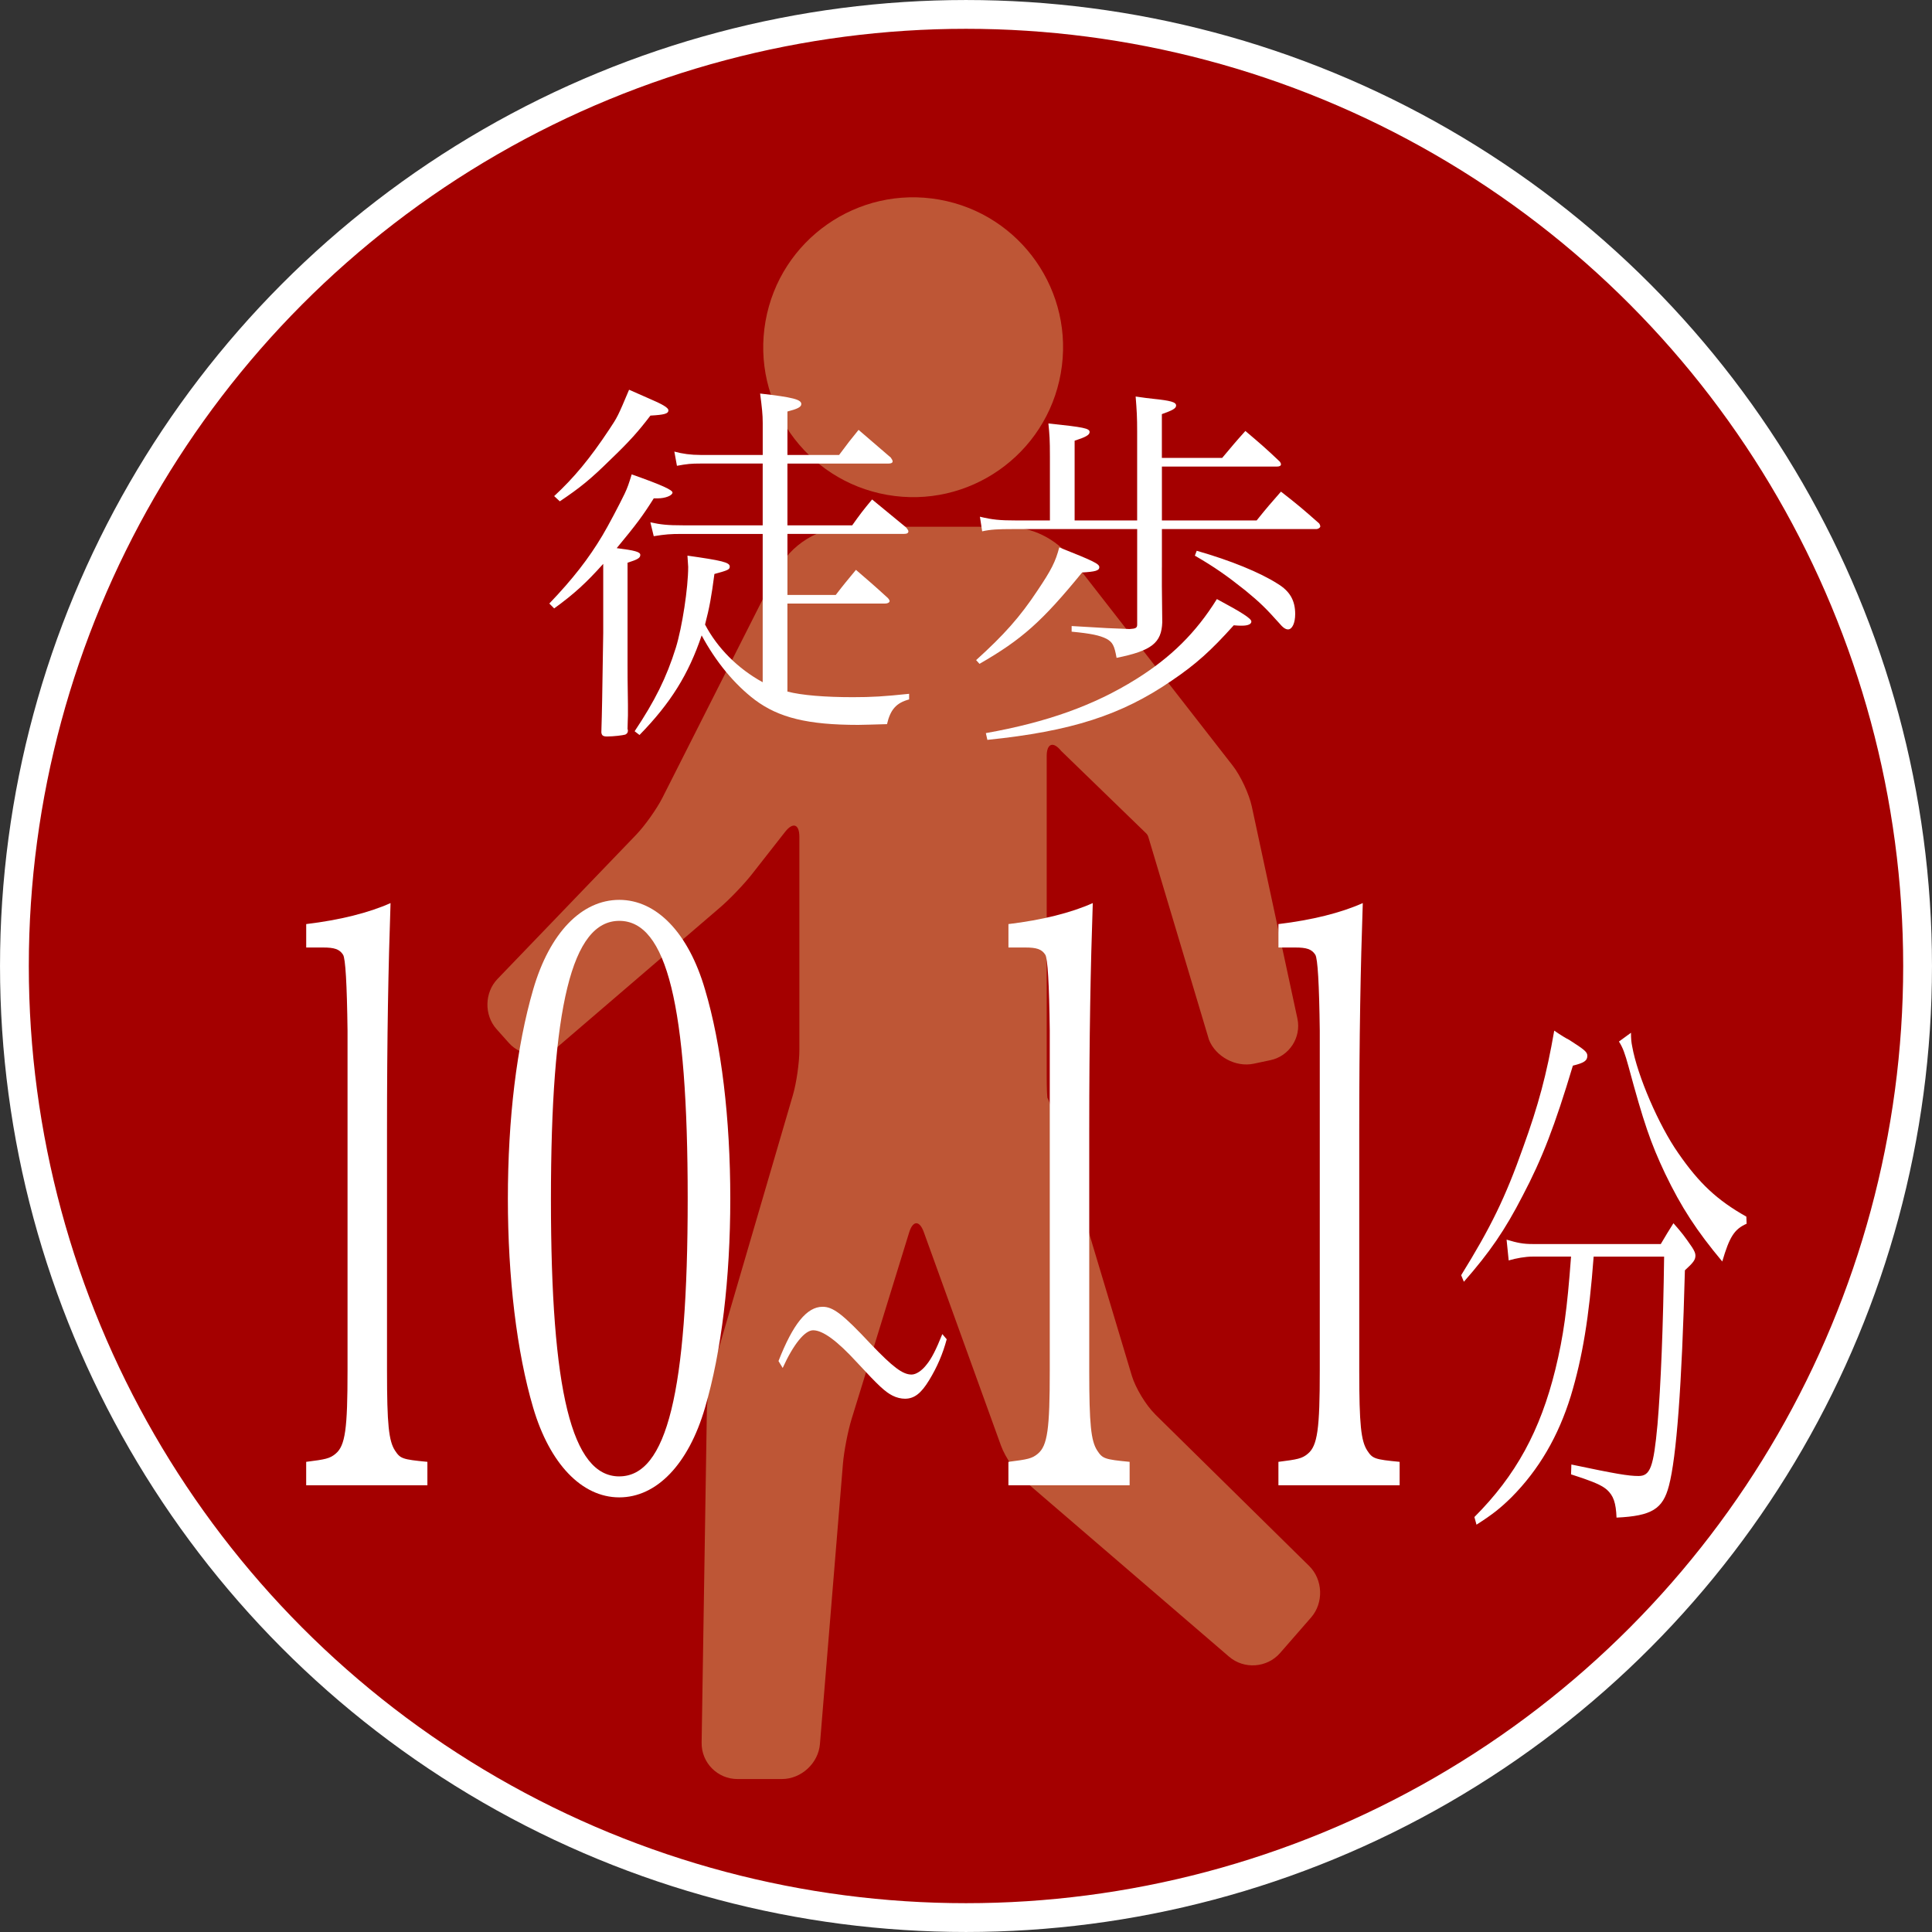 <?xml version="1.0" encoding="UTF-8"?>
<svg id="_レイヤー_2" data-name="レイヤー 2" xmlns="http://www.w3.org/2000/svg" viewBox="0 0 78.022 78.022">
  <rect x="0" y="0" width="78.022" height="78.022" fill="#333333" stroke="none"/>
  <defs>
    <style>
      .cls-1 {
        fill: #be5636;
      }

      .cls-2 {
        fill: #fff;
      }

      .cls-3 {
        fill: #a40000;
        stroke: #fff;
        stroke-miterlimit: 10;
        stroke-width: 1.163px;
      }
    </style>
  </defs>
  <g id="word">
    <g>
      <circle class="cls-3" cx="39.011" cy="39.011" r="38.429"/>
      <g>
        <path class="cls-1" d="M46.638,57.101c-.365-.359-.784-1.055-.931-1.546l-3.096-10.321c-.147-.491-.284-.886-.304-.878s-.037-.405-.037-.917v-12.907c0-.512.263-.605.585-.206l3.429,3.325c.042.041.073.092.09.148l2.45,8.193c.273.684,1.085,1.118,1.805.965l.679-.144c.761-.162,1.25-.917,1.087-1.678l-1.842-8.567c-.108-.501-.453-1.241-.768-1.645l-6.516-8.367c-.63-.809-1.599-1.283-2.625-1.283h-6.315c-1.255,0-2.403.706-2.969,1.826l-4.604,9.11c-.231.457-.711,1.133-1.066,1.503l-5.6,5.824c-.525.546-.543,1.457-.038,2.023l.498.558c.514.577,1.415.637,2.001.134l6.534-5.608c.389-.334.965-.936,1.281-1.339l1.341-1.711c.316-.403.575-.314.575.198v8.611c0,.512-.118,1.334-.262,1.825l-3.198,10.93c-.144.492-.268,1.313-.276,1.825l-.211,13.393c-.013.808.638,1.47,1.447,1.47h1.795c.781,0,1.472-.637,1.536-1.415l.928-11.309c.042-.511.2-1.329.351-1.818l2.324-7.532c.151-.489.417-.496.591-.014l3.117,8.623c.174.482.634,1.149,1.023,1.483l8.186,7.039c.608.523,1.537.456,2.064-.148l1.25-1.433c.517-.593.482-1.53-.079-2.082l-6.231-6.135Z"/>
        <circle class="cls-1" cx="36.877" cy="14.023" r="6.054" transform="translate(16.656 47.9) rotate(-79.988)"/>
      </g>
      <g>
        <path class="cls-2" d="M12.367,59.035c.771-.098.95-.13,1.184-.326.395-.326.484-1.011.484-3.359v-13.728q-.036-2.837-.18-3.065c-.144-.228-.358-.293-.807-.293h-.682v-.946c1.362-.163,2.528-.456,3.406-.848-.089,2.576-.143,5.348-.143,9.195v9.685c0,2.185.071,2.837.322,3.228.215.326.287.359,1.309.457v.946h-4.895v-.946Z"/>
        <path class="cls-2" d="M21.532,39.959c.663-2.282,1.954-3.619,3.478-3.619,1.507,0,2.797,1.337,3.461,3.619.663,2.217,1.021,5.217,1.021,8.446,0,3.228-.358,6.196-1.021,8.445-.664,2.283-1.954,3.62-3.461,3.62-1.523,0-2.814-1.37-3.478-3.62-.664-2.25-1.022-5.25-1.022-8.445,0-3.228.358-6.163,1.022-8.446ZM25.01,59.622c1.919,0,2.762-3.424,2.762-11.217s-.843-11.217-2.762-11.217c-1.918,0-2.761,3.457-2.761,11.25,0,7.761.843,11.185,2.761,11.185Z"/>
        <path class="cls-2" d="M31.439,54.965c.584-1.494,1.144-2.192,1.781-2.192.422,0,.813.293,1.949,1.508.883.921,1.281,1.229,1.643,1.229.184,0,.422-.154.621-.419.192-.238.369-.586.622-1.215l.177.209c-.161.6-.384,1.117-.706,1.647-.33.544-.606.754-.982.754-.153,0-.338-.042-.499-.125-.3-.154-.545-.377-1.436-1.34-.806-.88-1.382-1.299-1.772-1.299-.338,0-.799.573-1.229,1.522l-.169-.279Z"/>
        <path class="cls-2" d="M40.726,59.035c.771-.098.95-.13,1.184-.326.395-.326.484-1.011.484-3.359v-13.728q-.036-2.837-.18-3.065c-.144-.228-.358-.293-.807-.293h-.682v-.946c1.362-.163,2.528-.456,3.406-.848-.089,2.576-.143,5.348-.143,9.195v9.685c0,2.185.071,2.837.322,3.228.215.326.287.359,1.309.457v.946h-4.895v-.946Z"/>
        <path class="cls-2" d="M51.63,59.035c.771-.098.95-.13,1.184-.326.395-.326.484-1.011.484-3.359v-13.728q-.036-2.837-.18-3.065c-.144-.228-.358-.293-.807-.293h-.682v-.946c1.362-.163,2.528-.456,3.406-.848-.089,2.576-.143,5.348-.143,9.195v9.685c0,2.185.071,2.837.322,3.228.215.326.287.359,1.309.457v.946h-4.895v-.946Z"/>
        <path class="cls-2" d="M59.008,51.497c1.191-1.922,1.787-3.137,2.505-5.17.608-1.679.949-2.939,1.253-4.706.255.177.475.31.608.376.62.398.729.486.729.641,0,.199-.134.287-.584.397-.729,2.431-1.24,3.756-2.031,5.259-.717,1.392-1.325,2.276-2.371,3.469l-.109-.265ZM64.358,50.746c-.183,2.452-.45,4.065-.924,5.634-.499,1.613-1.277,2.961-2.396,4.088-.45.442-.755.685-1.411,1.105l-.085-.309c1.678-1.679,2.663-3.491,3.271-5.966.328-1.348.474-2.408.632-4.552h-1.544c-.305,0-.669.066-.974.155l-.085-.839c.438.132.669.177,1.046.177h5.181c.219-.376.292-.486.511-.84.353.398.45.53.754.972.098.155.134.243.134.332,0,.177-.085.287-.425.597-.122,4.662-.341,7.556-.646,8.705-.243.928-.681,1.215-2.115,1.282-.024-.597-.122-.884-.39-1.127-.207-.177-.486-.309-1.447-.619l.013-.398c1.787.376,2.298.464,2.712.464.474,0,.607-.354.766-2.077.134-1.546.231-3.977.268-6.783h-2.846ZM65.866,41.709c0,.243.013.376.049.552.207,1.171,1.07,3.182,1.861,4.308.839,1.215,1.568,1.9,2.748,2.563l.012.287c-.498.221-.692.53-.984,1.525-1.034-1.237-1.654-2.188-2.311-3.557-.584-1.237-.864-2.055-1.472-4.308-.146-.53-.231-.773-.39-1.017l.486-.354Z"/>
      </g>
      <g>
        <path class="cls-2" d="M24.361,22.771c-.681.756-1.149,1.195-1.981,1.799l-.196-.197c.953-.998,1.588-1.814,2.147-2.752.227-.378.681-1.24.892-1.678.121-.257.167-.393.288-.786,1.239.438,1.663.635,1.647.741-.015.121-.302.227-.59.227h-.166c-.438.696-.695,1.043-1.497,2.011.726.091.953.151.953.272,0,.121-.091.182-.515.318v4.083c0,.257,0,.817.016,1.648v.439c0,.136-.016.302-.016.544,0,.015.016.045.016.045,0,.106-.03.136-.106.181-.105.03-.469.076-.74.076-.167,0-.212-.045-.228-.166.03-1.013.03-1.074.076-4.007v-2.797ZM22.38,20.034c.802-.741,1.452-1.527,2.224-2.692.332-.499.348-.529.801-1.603.348.151.59.257.756.333.605.257.832.393.832.499,0,.136-.166.181-.726.212-.484.635-.847,1.043-1.604,1.769-.831.817-1.225,1.134-2.056,1.694l-.228-.212ZM34.417,21.213c.333-.469.438-.605.802-1.043.589.484.771.635,1.36,1.119.061.061.106.136.106.166,0,.076-.061.106-.182.106h-4.703v2.465h1.951c.348-.454.469-.59.816-1.013.56.484.74.635,1.285,1.134.045.045.075.106.075.121,0,.061-.075.106-.181.106h-3.947v3.554c.574.151,1.527.227,2.646.227.771,0,1.255-.03,2.269-.136v.227c-.515.136-.757.408-.893.998-.574.015-.953.03-1.164.03-2.026,0-3.206-.287-4.174-1.013-.816-.62-1.572-1.527-2.147-2.601-.529,1.573-1.255,2.737-2.51,4.022l-.197-.151c.817-1.225,1.286-2.162,1.664-3.372.257-.832.499-2.419.499-3.266,0-.045-.016-.242-.03-.454,1.391.197,1.708.272,1.708.439,0,.121-.06.151-.619.302-.121.922-.197,1.346-.378,2.042.499.953,1.33,1.784,2.328,2.329v-5.988h-3.296c-.424,0-.636.015-1.104.091l-.136-.56c.423.091.681.121,1.315.121h3.221v-2.495h-2.51c-.378,0-.545.015-.953.091l-.105-.574c.332.091.665.136,1.059.136h2.51v-1.3c0-.333-.03-.605-.105-1.18,1.33.151,1.663.242,1.663.424,0,.121-.151.197-.56.302v1.754h2.087c.348-.469.453-.605.786-1.013l1.301,1.119c.045.06.075.121.075.151,0,.061-.061.091-.166.091h-4.083v2.495h2.616Z"/>
        <path class="cls-2" d="M39.421,26.657c1.119-1.013,1.77-1.739,2.479-2.812.56-.832.727-1.165.877-1.739,1.406.559,1.618.665,1.618.801,0,.136-.166.182-.695.212-1.618,1.981-2.435,2.707-4.144,3.69l-.136-.151ZM46.921,22.922v.741q0,.272.016,1.467c-.03.832-.424,1.149-1.845,1.437-.091-.514-.167-.635-.409-.771-.271-.136-.619-.212-1.406-.287v-.227c1.497.091,1.527.091,2.344.121.242-.015.303-.045.303-.181v-3.856h-5.005c-.62,0-.907.015-1.255.091l-.091-.59c.499.121.801.151,1.481.151h1.346v-2.586c0-.68-.015-.877-.061-1.331,1.437.151,1.664.197,1.664.348,0,.121-.182.212-.605.348v3.221h2.525v-3.599c0-.575-.015-.832-.061-1.406.303.045.545.076.696.091.726.075.938.136.938.272,0,.121-.151.197-.575.348v1.769h2.435c.408-.484.529-.635.938-1.089.605.514.802.68,1.392,1.24.03.045.045.076.045.106,0,.06-.061.091-.151.091h-4.657v2.177h3.826c.423-.529.56-.68.982-1.164.681.529.893.711,1.543,1.285.03.045.045.091.045.121,0,.045-.075.106-.166.106h-6.23v1.557ZM39.813,29.606c2.465-.438,4.37-1.119,6.064-2.177,1.406-.877,2.419-1.875,3.266-3.236,1.014.544,1.392.786,1.392.907,0,.106-.136.167-.378.167-.091,0-.196,0-.333-.015-.922,1.028-1.527,1.573-2.51,2.238-2.026,1.391-4.053,2.042-7.44,2.389l-.061-.272ZM48.327,22.242c1.376.393,2.556.877,3.267,1.331.499.302.711.68.711,1.225,0,.363-.121.62-.288.62-.105,0-.211-.076-.362-.257-.529-.59-.756-.817-1.361-1.315-.741-.59-1.255-.953-2.041-1.406l.075-.197Z"/>
      </g>
    </g>
  </g>
</svg>